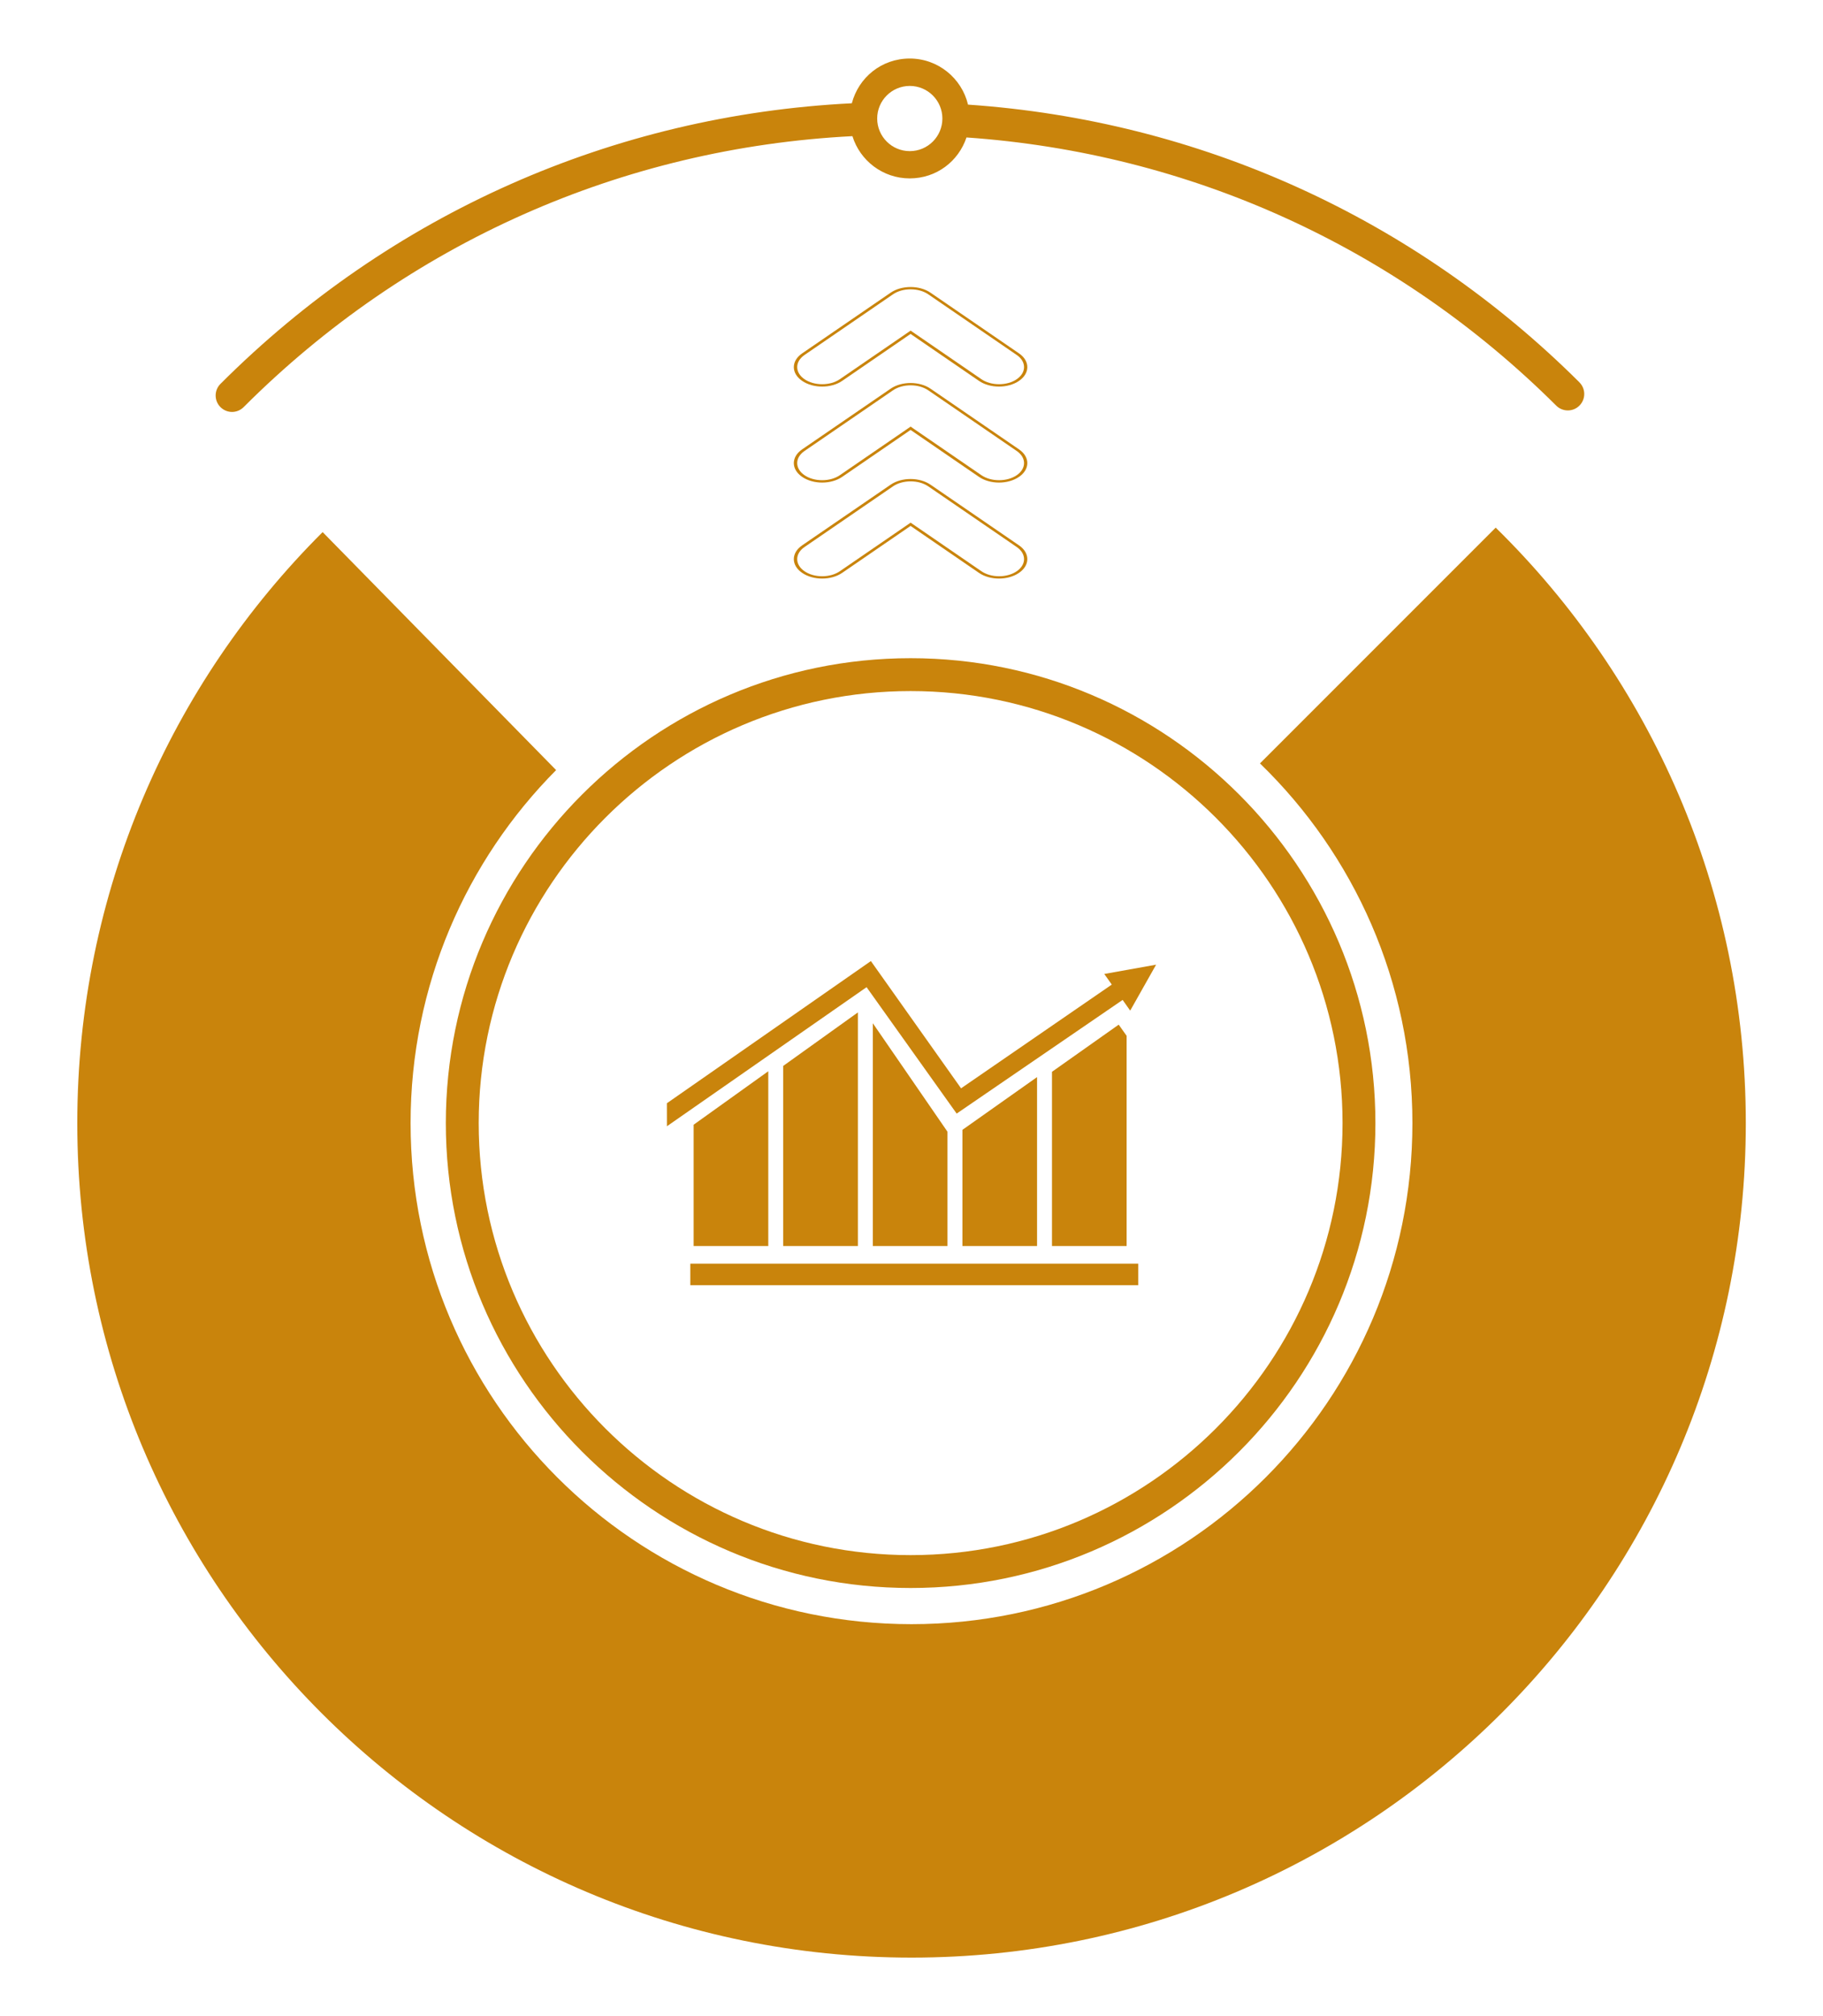 <svg xmlns="http://www.w3.org/2000/svg" id="Content" viewBox="0 0 393.2 434.75"><defs><style> .cls-1 { fill: #c9840c; } </style></defs><path class="cls-1" d="M322.6,113.78l-50.84,50.84c20.27,19.64,32.88,47.13,32.88,77.57,0,59.67-48.37,108.04-108.04,108.04s-108.04-48.37-108.04-108.04c0-29.7,11.99-56.6,31.39-76.13l-50.36-51.32c-32.69,32.58-52.92,77.65-52.92,127.45,0,99.38,80.56,179.94,179.94,179.94s179.94-80.56,179.94-179.94c0-50.3-20.66-95.76-53.94-128.41Z"></path><path class="cls-1" d="M196.41,342.43c-55.28,0-100.25-44.97-100.25-100.25s44.97-100.25,100.25-100.25,100.25,44.97,100.25,100.25-44.97,100.25-100.25,100.25ZM196.41,149.02c-51.37,0-93.16,41.79-93.16,93.16s41.79,93.16,93.16,93.16,93.16-41.79,93.16-93.16-41.79-93.16-93.16-93.16Z"></path><g><rect class="cls-1" x="148.89" y="272.49" width="96.61" height="4.64"></rect><polygon class="cls-1" points="238.18 210.02 239.8 212.31 207.29 234.68 187.84 207.24 143.84 237.9 143.85 242.86 186.91 212.87 206.34 240.13 242.14 215.62 243.77 217.93 249.36 208.02 238.18 210.02"></polygon><polygon class="cls-1" points="149.61 268.69 165.71 268.69 165.71 231 149.61 242.53 149.61 268.69"></polygon><polygon class="cls-1" points="241.29 220.95 226.9 231.12 226.9 268.69 243 268.69 243 223.36 241.29 220.95"></polygon><polygon class="cls-1" points="207.58 243.65 207.58 268.69 223.68 268.69 223.68 232.26 207.62 243.61 207.58 243.65"></polygon><polygon class="cls-1" points="168.93 229.85 168.93 268.69 185.04 268.69 185.04 218.31 168.93 229.85"></polygon><polygon class="cls-1" points="188.26 220.65 188.26 268.69 204.36 268.69 204.36 244.04 188.26 220.65"></polygon></g><path class="cls-1" d="M340.67,82.45c-35.7-35.54-82.09-56.47-131.88-59.89-1.35-5.69-6.47-9.94-12.57-9.94s-11.03,4.11-12.49,9.65c-51.46,2.56-99.48,23.81-136.18,60.51-1.38,1.38-1.38,3.63,0,5.01.69.69,1.6,1.04,2.5,1.04s1.81-.35,2.5-1.04c35.39-35.39,81.68-55.9,131.31-58.43,1.63,5.27,6.55,9.11,12.35,9.11s10.54-3.71,12.25-8.83c48.02,3.34,92.76,23.54,127.2,57.83,1.39,1.38,3.63,1.38,5.01-.01,1.38-1.39,1.38-3.63-.01-5.01ZM196.23,32.59c-3.88,0-7.03-3.15-7.03-7.03s3.15-7.03,7.03-7.03,7.03,3.15,7.03,7.03-3.15,7.03-7.03,7.03Z"></path><g><path id="_1" data-name="1" class="cls-1" d="M196.41,83.09c1.44,0,2.79.38,3.81,1.08l19.08,13.08c2.1,1.44,2.1,3.78,0,5.22-1.02.7-2.37,1.08-3.81,1.08s-2.79-.38-3.81-1.08l-14.75-10.12-.52-.36-.52.36-14.75,10.12c-1.02.7-2.37,1.08-3.81,1.08s-2.79-.38-3.81-1.08c-2.1-1.44-2.1-3.78,0-5.22l19.08-13.08c1.02-.7,2.37-1.08,3.81-1.08M196.41,82.59c-1.57,0-3.13.41-4.32,1.23l-19.08,13.08c-2.39,1.64-2.39,4.29,0,5.93,1.19.82,2.76,1.23,4.32,1.23s3.13-.41,4.32-1.23l14.75-10.12,14.75,10.12c1.19.82,2.76,1.23,4.32,1.23s3.13-.41,4.32-1.23c2.39-1.64,2.39-4.29,0-5.93l-19.08-13.08c-1.19-.82-2.76-1.23-4.32-1.23Z"></path><path id="_1-2" data-name="1" class="cls-1" d="M196.41,62.39c1.44,0,2.79.38,3.81,1.08l19.08,13.08c2.1,1.44,2.1,3.78,0,5.22-1.02.7-2.37,1.08-3.81,1.08s-2.79-.38-3.81-1.08l-14.75-10.12-.52-.36-.52.36-14.75,10.12c-1.02.7-2.37,1.08-3.81,1.08s-2.79-.38-3.81-1.08c-2.1-1.44-2.1-3.78,0-5.22l19.08-13.08c1.02-.7,2.37-1.08,3.81-1.08M196.41,61.89c-1.57,0-3.13.41-4.32,1.23l-19.08,13.08c-2.39,1.64-2.39,4.29,0,5.93,1.19.82,2.76,1.23,4.32,1.23s3.13-.41,4.32-1.23l14.75-10.12,14.75,10.12c1.19.82,2.76,1.23,4.32,1.23s3.13-.41,4.32-1.23c2.39-1.64,2.39-4.29,0-5.93l-19.08-13.08c-1.19-.82-2.76-1.23-4.32-1.23Z"></path><path id="_0" data-name="0" class="cls-1" d="M196.41,103.8c1.44,0,2.79.38,3.81,1.08l19.08,13.08c2.1,1.44,2.1,3.78,0,5.22-1.02.7-2.37,1.08-3.81,1.08s-2.79-.38-3.81-1.08l-14.75-10.12-.52-.36-.52.36-14.75,10.12c-1.02.7-2.37,1.08-3.81,1.08s-2.79-.38-3.81-1.08c-2.1-1.44-2.1-3.78,0-5.22l19.08-13.08c1.02-.7,2.37-1.08,3.81-1.08M196.41,103.29c-1.57,0-3.13.41-4.32,1.23l-19.08,13.08c-2.39,1.64-2.39,4.29,0,5.93,1.19.82,2.76,1.23,4.32,1.23s3.13-.41,4.32-1.23l14.75-10.12,14.75,10.12c1.19.82,2.76,1.23,4.32,1.23s3.13-.41,4.32-1.23c2.39-1.64,2.39-4.29,0-5.93l-19.08-13.08c-1.19-.82-2.76-1.23-4.32-1.23Z"></path></g></svg>